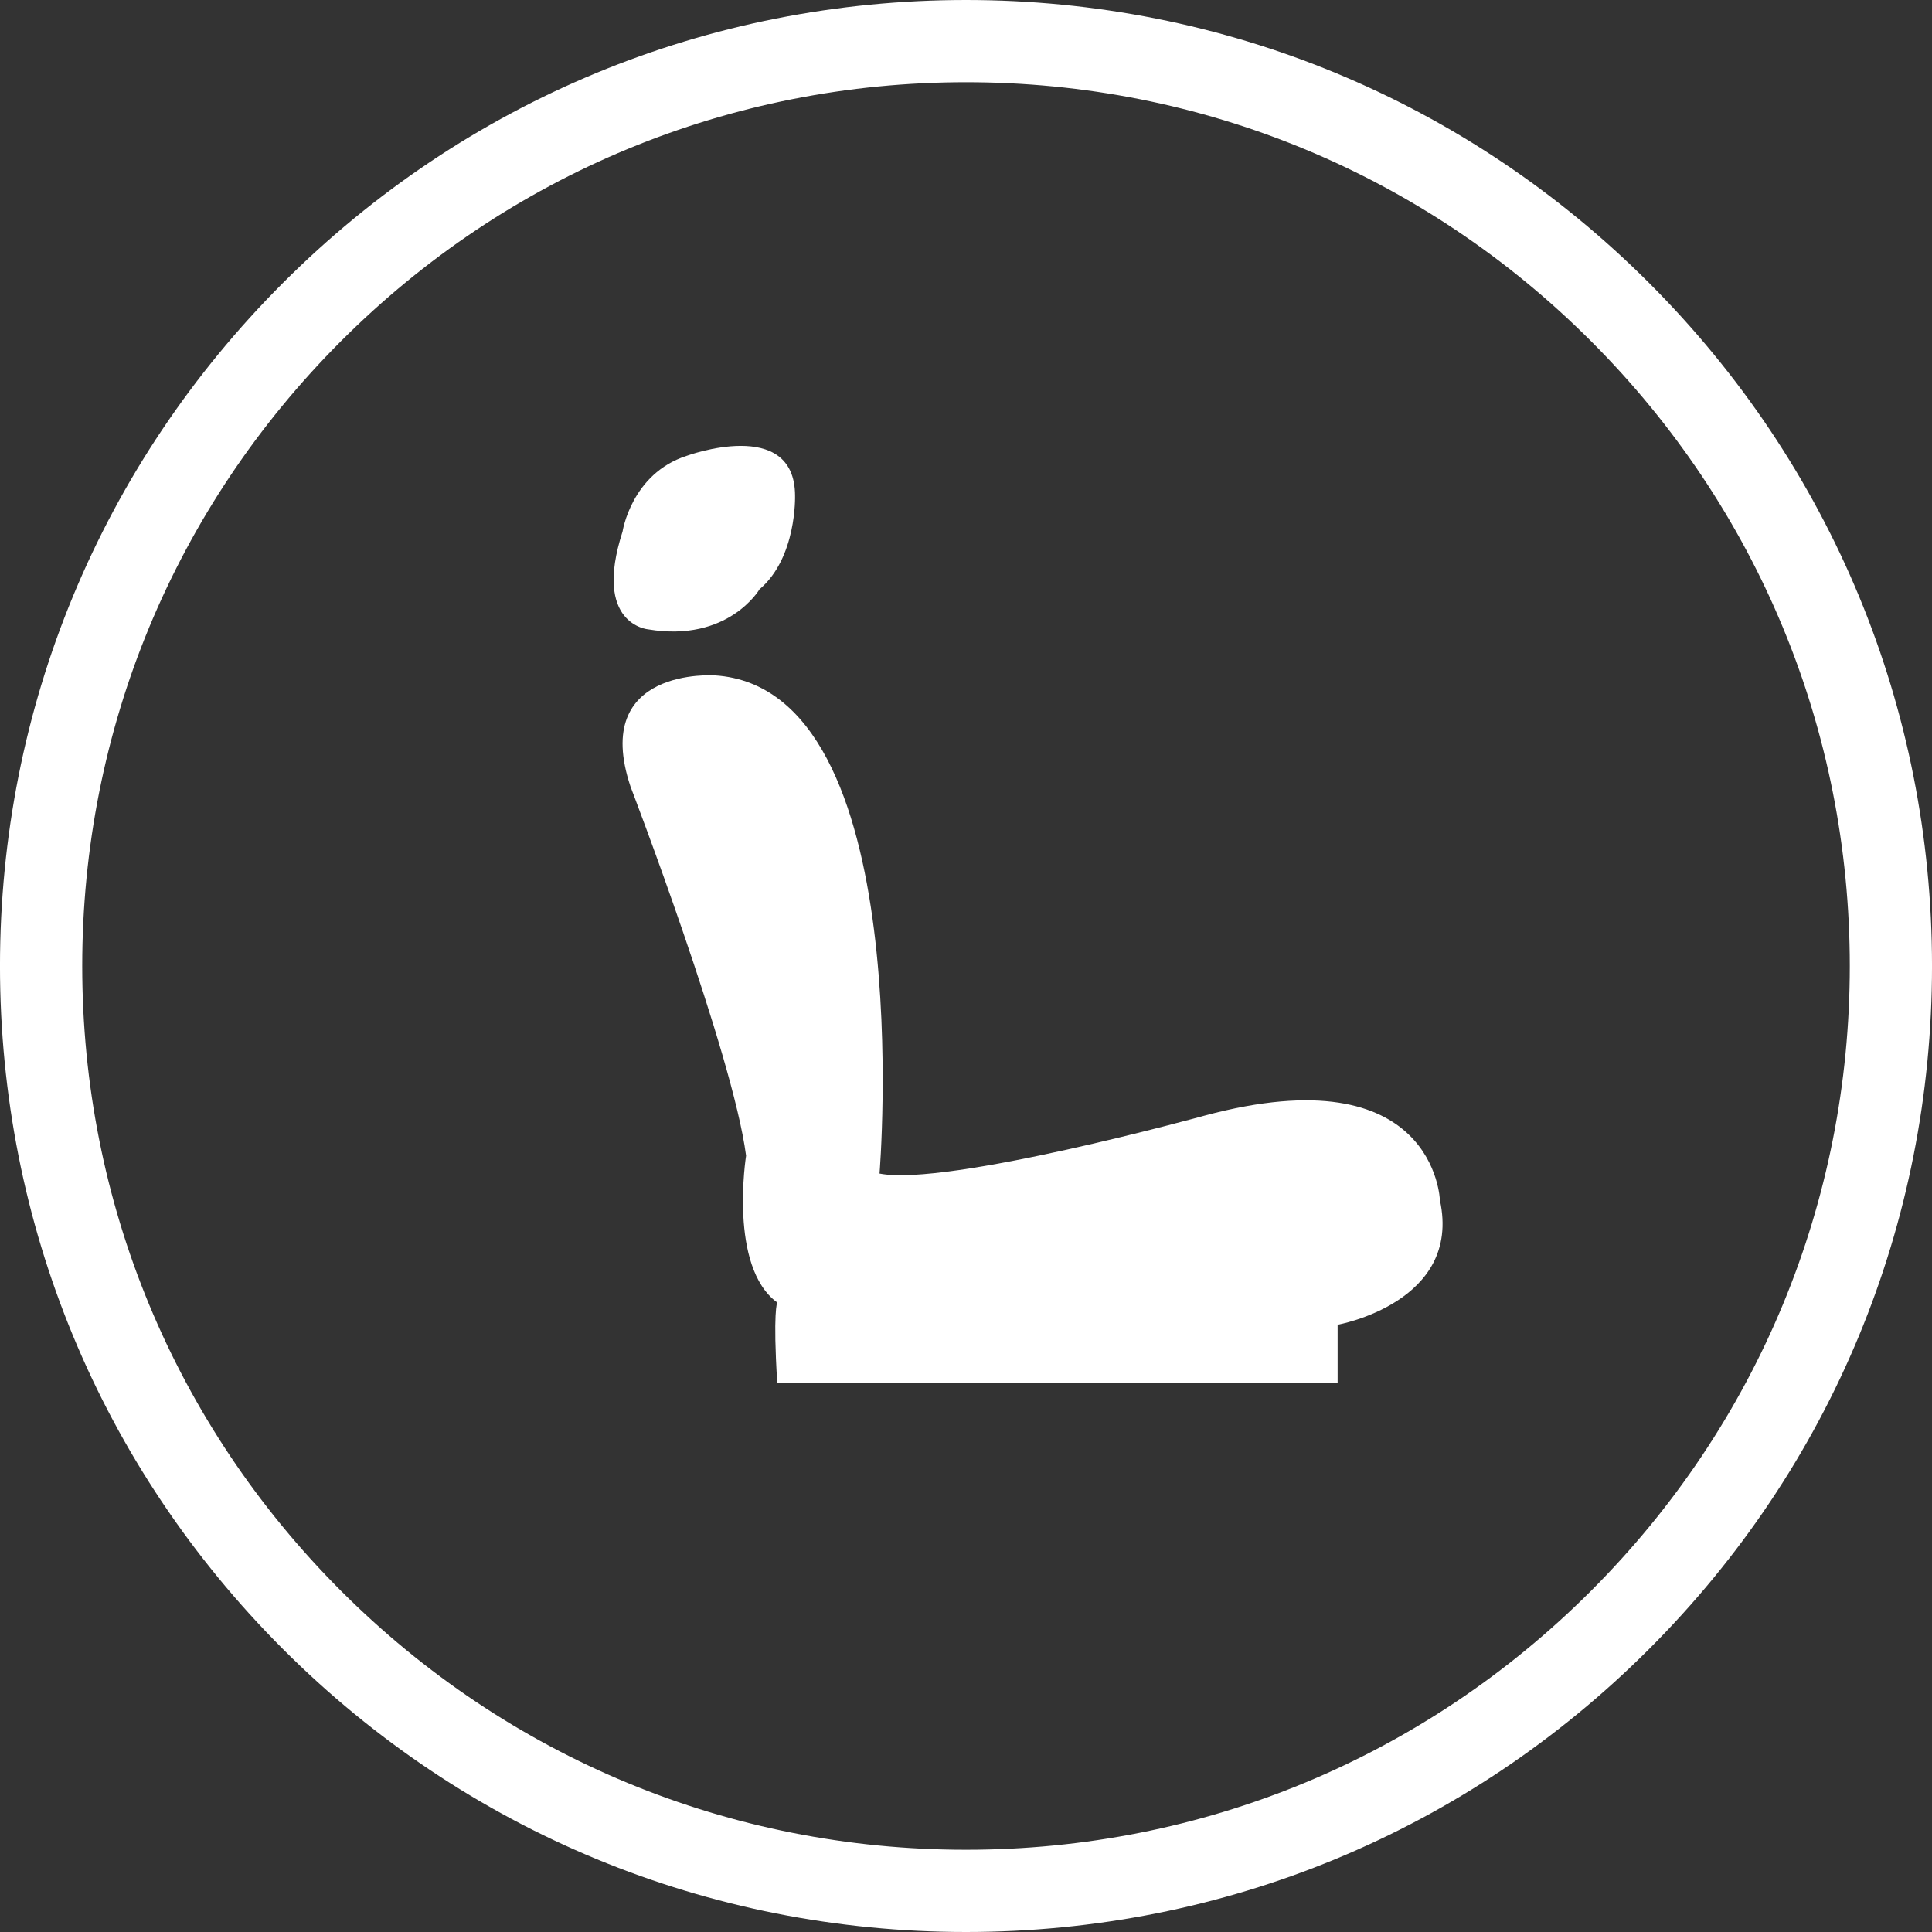 <?xml version="1.0" encoding="utf-8"?>
<!-- Generator: Adobe Illustrator 16.0.4, SVG Export Plug-In . SVG Version: 6.00 Build 0)  -->
<!DOCTYPE svg PUBLIC "-//W3C//DTD SVG 1.1//EN" "http://www.w3.org/Graphics/SVG/1.1/DTD/svg11.dtd">
<svg version="1.1" id="Layer_1" xmlns="http://www.w3.org/2000/svg" xmlns:xlink="http://www.w3.org/1999/xlink" x="0px" y="0px"
	 width="100px" height="100px" viewBox="0 0 100 100" enable-background="new 0 0 100 100" xml:space="preserve">
<rect x="0" y="0" width="100" height="100" fill="#333333" stroke="none"/>
<g>
	<g>
		<path fill="#FFFFFF" d="M50,100c-13.354,0-25.911-5.201-35.355-14.645C5.201,75.91-0.001,63.355-0.001,50
			s5.202-25.912,14.646-35.355C24.089,5.2,36.646,0,50,0C63.355,0,75.912,5.2,85.355,14.644c9.444,9.444,14.646,22,14.646,35.355
			S94.8,75.91,85.355,85.355C75.912,94.799,63.355,100,50,100z M50,4.255c-12.219,0-23.706,4.757-32.346,13.398
			C9.015,26.293,4.256,37.781,4.256,50c0,12.219,4.759,23.708,13.398,32.346C26.294,90.986,37.781,95.744,50,95.744
			s23.707-4.758,32.347-13.398C90.986,73.707,95.745,62.219,95.745,50c0-12.219-4.759-23.707-13.398-32.346
			C73.707,9.013,62.219,4.255,50,4.255z"/>
	</g>
	<g>
		<path fill="#FFFFFF" d="M37.008,34.958c0,0-6.446-0.46-4.373,5.755c0,0,5.293,13.812,5.982,19.107c0,0-0.918,5.756,1.612,7.598
			c0,0-0.228,0.459,0,4.143h29.006v-2.992c0,0,6.446-1.15,5.295-6.445c0,0-0.229-7.598-12.2-4.375c0,0-13.353,3.684-16.806,2.994
			C45.524,60.742,47.596,35.649,37.008,34.958z"/>
		<path fill="#FFFFFF" d="M39.311,30.503c0,0-1.612,2.762-5.756,2.073c0,0-2.893-0.231-1.331-5.065c0,0,0.457-2.993,3.311-3.914
			c0,0,5.617-2.072,5.617,2.072C41.151,25.669,41.249,28.867,39.311,30.503z"/>
	</g>
</g>
</svg>
